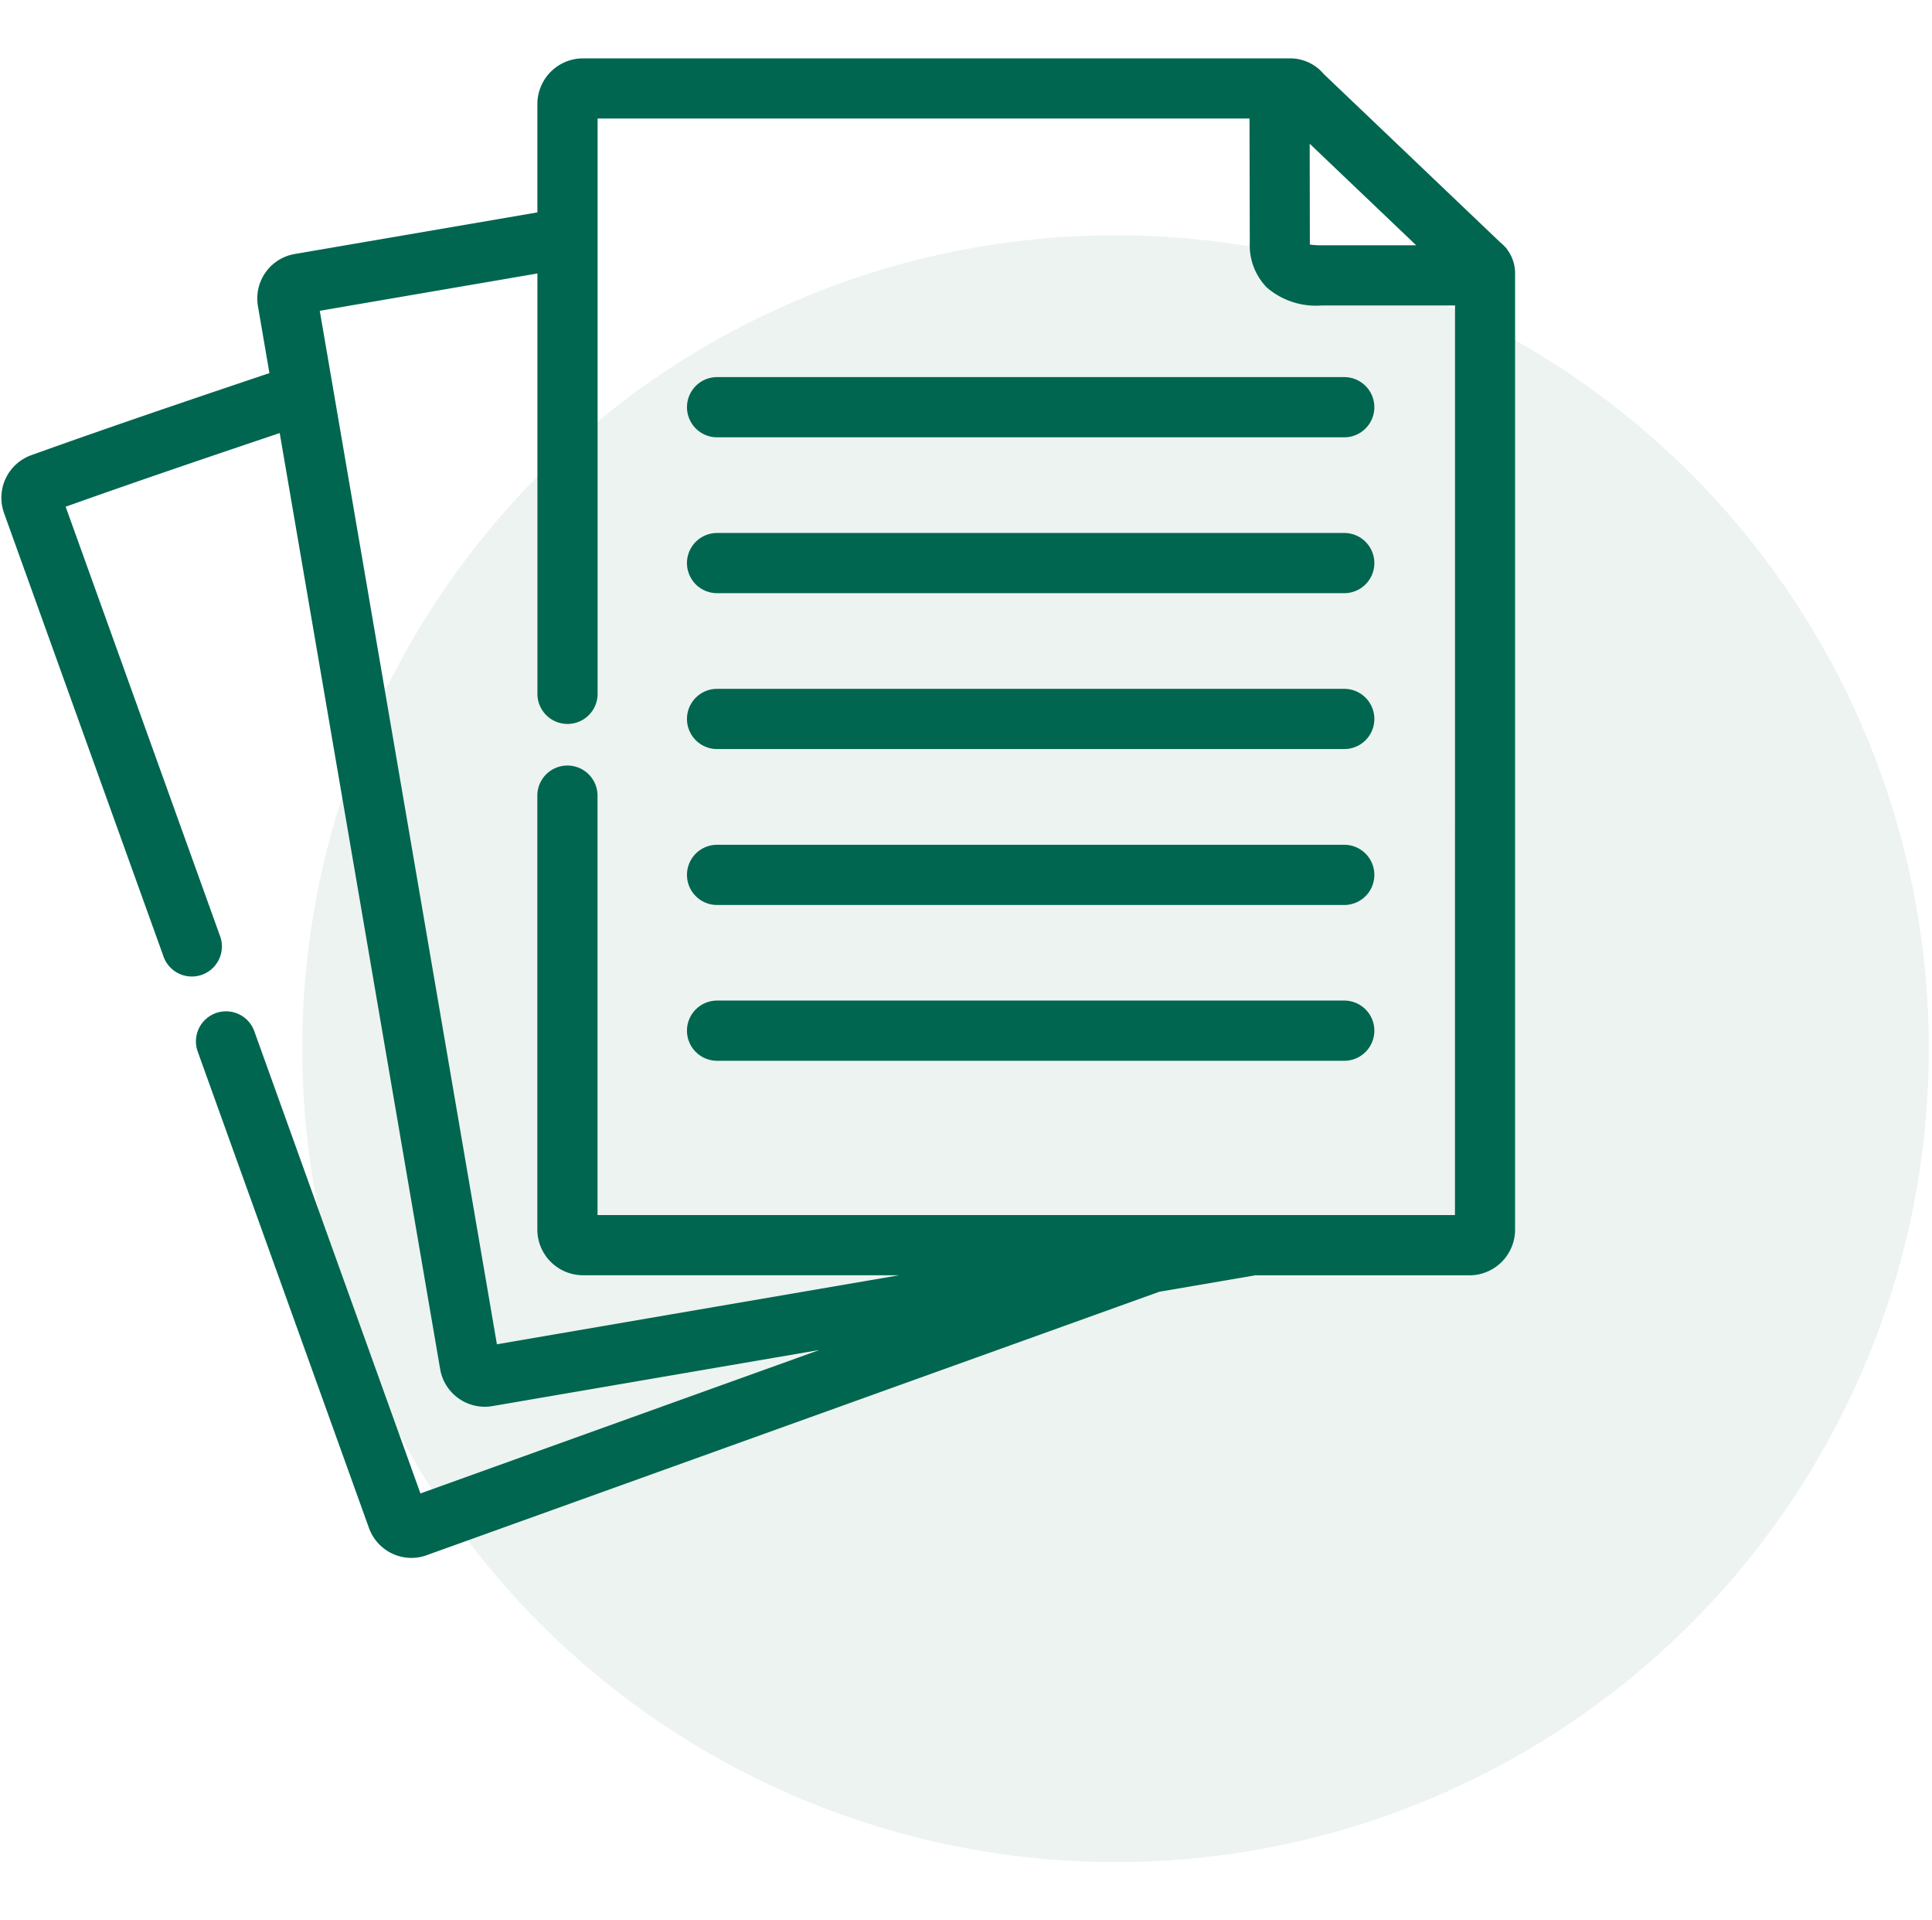 <svg xmlns="http://www.w3.org/2000/svg" width="118.778" height="118" viewBox="0 0 118.778 118"><g transform="translate(-710.222 -1610)"><circle cx="50" cy="50" r="50" transform="translate(728.804 1624.461)" fill="#cfe0d8" opacity="0.372" style="mix-blend-mode:multiply;isolation:isolate"/><g transform="translate(710.804 1611.595)"><path d="M91.307,13.664,80.438,3.3A2.205,2.205,0,0,0,78.8,2.493H35.262A2.309,2.309,0,0,0,32.956,4.8v7.082l-15.344,2.63a2.273,2.273,0,0,0-1.844,2.622l.779,4.541c-4.988,1.678-10.108,3.409-15.051,5.184a2.283,2.283,0,0,0-1.364,2.9L9.964,57.093A1.349,1.349,0,0,0,12.5,56.18L2.814,29.25c4.657-1.667,9.48-3.3,14.194-4.886L21.642,51.38l5.332,31.114A2.284,2.284,0,0,0,29.6,84.343l14.442-2.478L55.323,79.93,38.35,86.03,24.965,90.843,14.571,61.931a1.349,1.349,0,0,0-2.538.913L22.575,92.166a2.278,2.278,0,0,0,2.134,1.5,2.231,2.231,0,0,0,.767-.136l13.787-4.957,31.3-11.252,5.98-1.025H89.758a2.311,2.311,0,0,0,2.306-2.311v-58.8a1.94,1.94,0,0,0-.758-1.52Zm-3.573.319H80.818c-.323,0-1.08.008-1.271-.183a.759.759,0,0,1-.1-.464L79.435,6.07Zm1.634,59.611H35.653V47.311a1.349,1.349,0,0,0-2.7,0V73.98a2.312,2.312,0,0,0,2.306,2.311h25.32l-17,2.914L29.559,81.612,24.3,50.924,18.5,17.1l14.458-2.478V41.054a1.349,1.349,0,1,0,2.7,0V5.19H76.736l.018,8.15a3.211,3.211,0,0,0,.893,2.375,4.124,4.124,0,0,0,3,.967h8.725Z" transform="translate(0)" fill="#00664f" stroke="#00664f" stroke-width="1"/><path d="M234.43,112.8a1.349,1.349,0,0,0,1.349,1.349h38.559a1.349,1.349,0,0,0,0-2.7H235.779A1.349,1.349,0,0,0,234.43,112.8Z" transform="translate(-192.276 -89.364)" fill="#00664f" stroke="#00664f" stroke-width="1"/><path d="M274.337,164.731H235.779a1.349,1.349,0,1,0,0,2.7h38.559a1.349,1.349,0,1,0,0-2.7Z" transform="translate(-192.276 -133.065)" fill="#00664f" stroke="#00664f" stroke-width="1"/><path d="M274.337,218.013H235.779a1.349,1.349,0,1,0,0,2.7h38.559a1.349,1.349,0,1,0,0-2.7Z" transform="translate(-192.276 -176.766)" fill="#00664f" stroke="#00664f" stroke-width="1"/><path d="M274.337,271.3H235.779a1.349,1.349,0,0,0,0,2.7h38.559a1.349,1.349,0,0,0,0-2.7Z" transform="translate(-192.276 -220.468)" fill="#00664f" stroke="#00664f" stroke-width="1"/><path d="M274.337,324.578H235.779a1.349,1.349,0,0,0,0,2.7h38.559a1.349,1.349,0,1,0,0-2.7Z" transform="translate(-192.276 -264.17)" fill="#00664f" stroke="#00664f" stroke-width="1"/></g><rect width="118" height="118" transform="translate(711 1610)" fill="rgba(255,255,255,0)"/></g></svg>